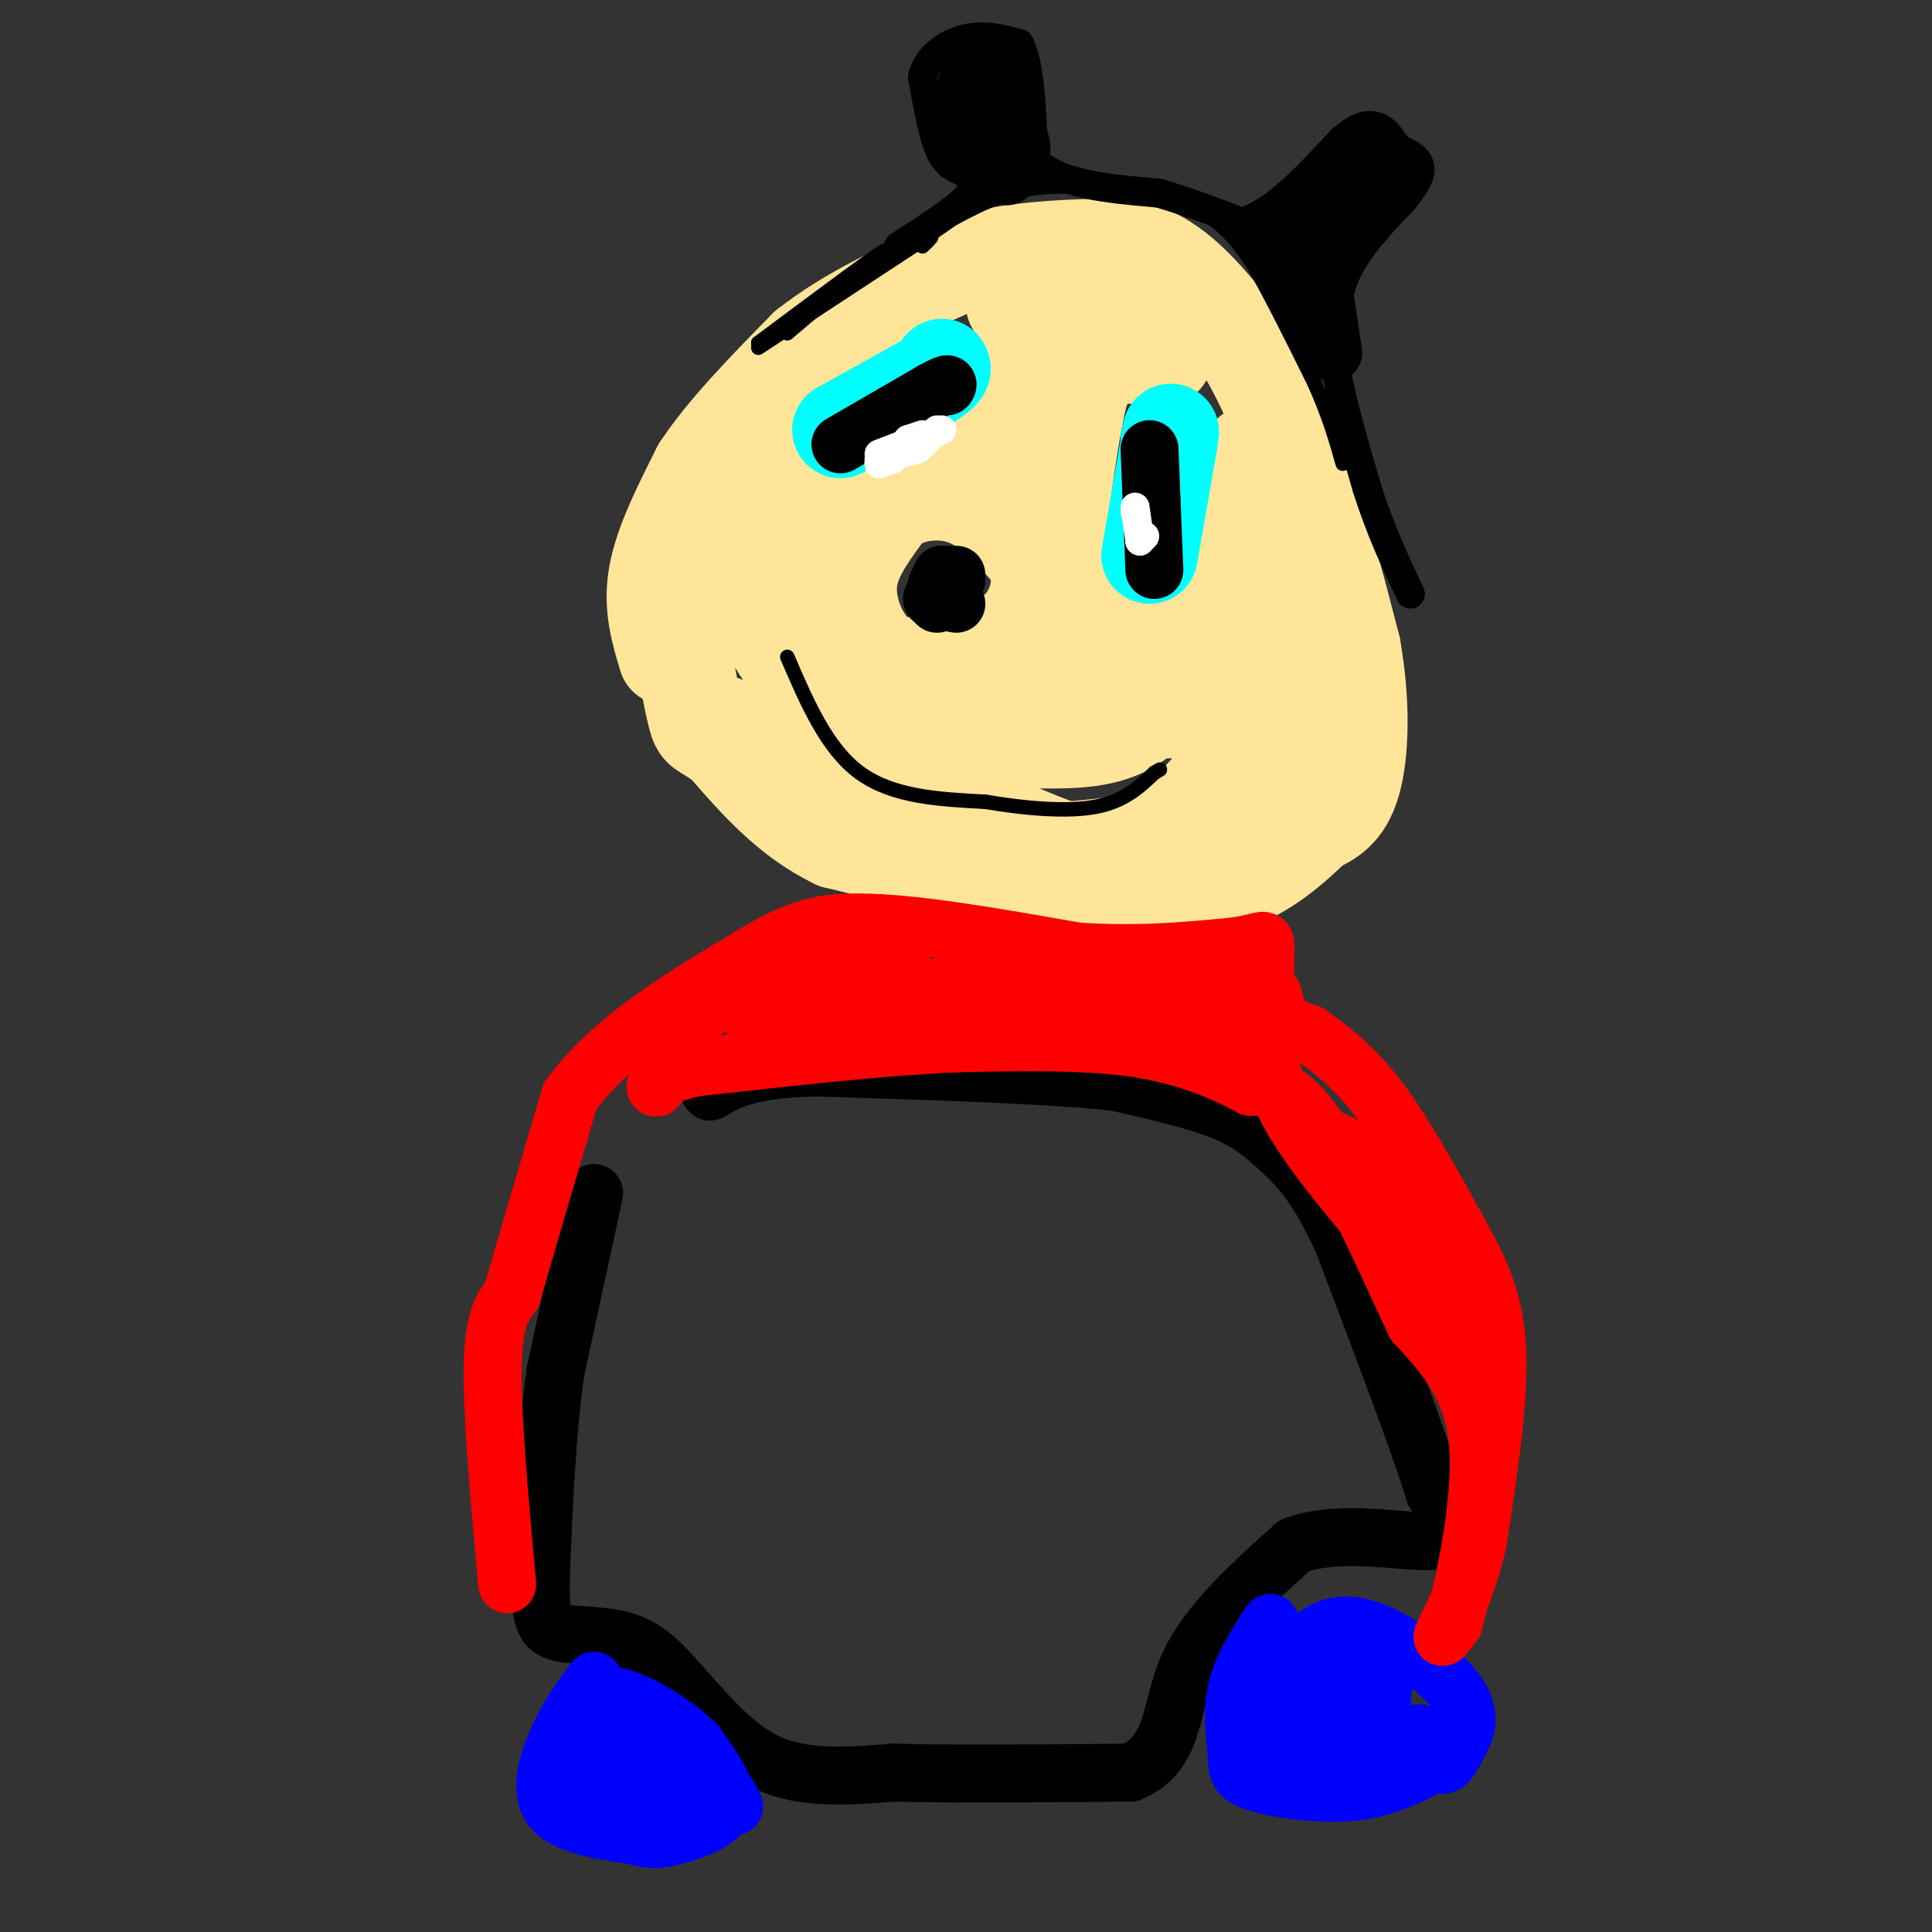 <svg viewBox='0 0 400 400' version='1.1' xmlns='http://www.w3.org/2000/svg' xmlns:xlink='http://www.w3.org/1999/xlink'><rect x="0" y="0" width="400" height="400" fill="#333333" stroke="none"/><g fill='none' stroke='#ffe599' stroke-width='20' stroke-linecap='round' stroke-linejoin='round'><path d='M138,136c-1.583,-5.250 -3.167,-10.500 -2,-17c1.167,-6.500 5.083,-14.250 9,-22'/><path d='M145,97c5.167,-7.833 13.583,-16.417 22,-25'/><path d='M167,72c8.833,-7.000 19.917,-12.000 31,-17'/><path d='M198,55c11.000,-3.500 23.000,-3.750 35,-4'/><path d='M233,51c9.333,2.000 15.167,9.000 21,16'/><path d='M254,67c6.000,7.667 10.500,18.833 15,30'/><path d='M269,97c4.333,11.167 7.667,24.083 11,37'/><path d='M280,134c2.067,11.578 1.733,22.022 0,28c-1.733,5.978 -4.867,7.489 -8,9'/><path d='M272,171c-3.333,3.356 -7.667,7.244 -13,10c-5.333,2.756 -11.667,4.378 -18,6'/><path d='M241,187c-8.500,0.167 -20.750,-2.417 -33,-5'/><path d='M208,182c-11.333,-2.167 -23.167,-5.083 -35,-8'/><path d='M173,174c-9.667,-4.667 -16.333,-12.333 -23,-20'/><path d='M150,154c-4.733,-3.511 -5.067,-2.289 -6,-6c-0.933,-3.711 -2.467,-12.356 -4,-21'/><path d='M140,127c-0.333,-5.667 0.833,-9.333 2,-13'/><path d='M151,107c0.000,0.000 1.000,0.000 1,0'/><path d='M157,105c-0.917,6.833 -1.833,13.667 0,20c1.833,6.333 6.417,12.167 11,18'/><path d='M168,143c3.444,4.533 6.556,6.867 11,8c4.444,1.133 10.222,1.067 16,1'/><path d='M195,152c8.311,0.644 21.089,1.756 29,1c7.911,-0.756 10.956,-3.378 14,-6'/><path d='M238,147c3.167,-2.000 4.083,-4.000 5,-6'/><path d='M150,150c0.917,2.917 1.833,5.833 10,10c8.167,4.167 23.583,9.583 39,15'/><path d='M199,175c13.889,2.333 29.111,0.667 37,-1c7.889,-1.667 8.444,-3.333 9,-5'/><path d='M245,169c3.933,-3.533 9.267,-9.867 13,-16c3.733,-6.133 5.867,-12.067 8,-18'/><path d='M266,135c2.418,0.813 4.463,11.847 2,21c-2.463,9.153 -9.432,16.426 -17,20c-7.568,3.574 -15.734,3.450 -23,2c-7.266,-1.450 -13.633,-4.225 -20,-7'/><path d='M208,171c-6.415,-1.411 -12.451,-1.440 -20,-7c-7.549,-5.560 -16.609,-16.651 -22,-24c-5.391,-7.349 -7.112,-10.957 -8,-16c-0.888,-5.043 -0.944,-11.522 -1,-18'/><path d='M157,106c0.556,-5.244 2.444,-9.356 4,-10c1.556,-0.644 2.778,2.178 4,5'/><path d='M165,101c1.867,1.267 4.533,1.933 9,1c4.467,-0.933 10.733,-3.467 17,-6'/><path d='M191,96c6.200,-2.178 13.200,-4.622 17,-9c3.800,-4.378 4.400,-10.689 5,-17'/><path d='M213,70c0.333,-4.000 -1.333,-5.500 -3,-7'/><path d='M210,63c3.578,-2.244 14.022,-4.356 20,-3c5.978,1.356 7.489,6.178 9,11'/><path d='M239,71c2.143,2.452 3.000,3.083 1,3c-2.000,-0.083 -6.857,-0.881 -10,0c-3.143,0.881 -4.571,3.440 -6,6'/><path d='M224,80c-1.833,6.000 -3.417,18.000 -5,30'/><path d='M219,110c0.244,7.378 3.356,10.822 7,13c3.644,2.178 7.822,3.089 12,4'/><path d='M238,127c5.000,-2.333 11.500,-10.167 18,-18'/><path d='M256,109c3.200,-7.111 2.200,-15.889 3,-15c0.800,0.889 3.400,11.444 6,22'/><path d='M265,116c-2.711,9.644 -12.489,22.756 -18,28c-5.511,5.244 -6.756,2.622 -8,0'/><path d='M239,144c-7.000,0.000 -20.500,0.000 -34,0'/><path d='M205,144c-7.467,0.400 -9.133,1.400 -14,0c-4.867,-1.400 -12.933,-5.200 -21,-9'/><path d='M170,135c-4.250,-2.655 -4.375,-4.792 -5,-7c-0.625,-2.208 -1.750,-4.488 0,-9c1.750,-4.512 6.375,-11.256 11,-18'/><path d='M176,101c6.798,-3.702 18.292,-3.958 24,-4c5.708,-0.042 5.631,0.131 7,2c1.369,1.869 4.185,5.435 7,9'/><path d='M214,108c2.911,5.222 6.689,13.778 6,19c-0.689,5.222 -5.844,7.111 -11,9'/><path d='M209,136c-5.286,1.905 -13.000,2.167 -18,2c-5.000,-0.167 -7.286,-0.762 -9,-2c-1.714,-1.238 -2.857,-3.119 -4,-5'/><path d='M178,131c-1.422,-2.822 -2.978,-7.378 -2,-12c0.978,-4.622 4.489,-9.311 8,-14'/><path d='M184,105c4.178,-3.156 10.622,-4.044 16,-2c5.378,2.044 9.689,7.022 14,12'/><path d='M214,115c2.267,4.667 0.933,10.333 -2,14c-2.933,3.667 -7.467,5.333 -12,7'/></g>
<g fill='none' stroke='#00ffff' stroke-width='20' stroke-linecap='round' stroke-linejoin='round'><path d='M174,89c0.000,0.000 18.000,-10.000 18,-10'/><path d='M192,79c3.500,-2.167 3.250,-2.583 3,-3'/><path d='M238,115c0.000,0.000 4.000,-23.000 4,-23'/><path d='M242,92c0.667,-4.000 0.333,-2.500 0,-1'/></g>
<g fill='none' stroke='#000000' stroke-width='12' stroke-linecap='round' stroke-linejoin='round'><path d='M174,92c0.000,0.000 19.000,-11.000 19,-11'/><path d='M193,81c3.667,-2.000 3.333,-1.500 3,-1'/><path d='M239,118c0.000,0.000 -1.000,-25.000 -1,-25'/><path d='M195,122c0.000,0.000 0.000,0.000 0,0'/><path d='M196,121c0.000,0.000 1.000,0.000 1,0'/><path d='M196,121c0.000,0.000 0.000,0.000 0,0'/><path d='M196,121c0.000,0.000 0.000,0.000 0,0'/><path d='M196,121c0.000,0.000 2.000,-2.000 2,-2'/><path d='M198,120c0.000,0.000 -2.000,-1.000 -2,-1'/><path d='M198,120c0.000,0.000 -3.000,-1.000 -3,-1'/><path d='M195,119c0.000,0.000 -1.000,2.000 -1,2'/><path d='M195,119c0.000,0.000 -2.000,5.000 -2,5'/><path d='M193,124c0.000,0.000 1.000,1.000 1,1'/><path d='M193,124c0.000,0.000 5.000,1.000 5,1'/></g>
<g fill='none' stroke='#000000' stroke-width='3' stroke-linecap='round' stroke-linejoin='round'><path d='M163,136c4.083,9.500 8.167,19.000 15,24c6.833,5.000 16.417,5.500 26,6'/><path d='M204,166c8.622,1.467 17.178,2.133 23,1c5.822,-1.133 8.911,-4.067 12,-7'/><path d='M239,160c2.000,-1.167 1.000,-0.583 0,0'/></g>
<g fill='none' stroke='#ffffff' stroke-width='3' stroke-linecap='round' stroke-linejoin='round'><path d='M181,95c0.000,0.000 0.000,0.000 0,0'/><path d='M181,95c0.000,0.000 0.000,0.000 0,0'/><path d='M181,95c0.000,0.000 1.000,0.000 1,0'/><path d='M181,95c0.000,0.000 2.000,-1.000 2,-1'/><path d='M182,94c0.000,0.000 2.000,0.000 2,0'/><path d='M182,94c0.000,0.000 5.000,-1.000 5,-1'/><path d='M185,93c0.000,0.000 2.000,0.000 2,0'/><path d='M185,93c0.000,0.000 2.000,-1.000 2,-1'/></g>
<g fill='none' stroke='#ffffff' stroke-width='6' stroke-linecap='round' stroke-linejoin='round'><path d='M182,96c0.000,0.000 0.000,0.000 0,0'/><path d='M182,96c0.000,0.000 3.000,-1.000 3,-1'/><path d='M186,94c0.000,0.000 2.000,-1.000 2,-1'/><path d='M186,94c0.000,0.000 4.000,-1.000 4,-1'/><path d='M191,92c0.000,0.000 1.000,-1.000 1,-1'/><path d='M191,92c0.000,0.000 3.000,-3.000 3,-3'/><path d='M182,96c0.000,0.000 0.000,-1.000 0,-1'/><path d='M182,96c0.000,0.000 5.000,-4.000 5,-4'/><path d='M188,91c0.000,0.000 2.000,0.000 2,0'/><path d='M188,91c0.000,0.000 3.000,-1.000 3,-1'/><path d='M236,112c0.000,0.000 1.000,-1.000 1,-1'/><path d='M236,112c0.000,0.000 0.000,0.000 0,0'/><path d='M236,112c0.000,0.000 0.000,0.000 0,0'/><path d='M236,112c0.000,0.000 -1.000,-7.000 -1,-7'/><path d='M235,106c0.000,0.000 0.000,0.000 0,0'/><path d='M182,94c0.000,0.000 13.000,-5.000 13,-5'/></g>
<g fill='none' stroke='#000000' stroke-width='6' stroke-linecap='round' stroke-linejoin='round'><path d='M186,51c5.833,-3.750 11.667,-7.500 14,-10c2.333,-2.500 1.167,-3.750 0,-5'/><path d='M200,36c-0.933,-0.956 -3.267,-0.844 -5,-4c-1.733,-3.156 -2.867,-9.578 -4,-16'/><path d='M191,16c0.889,-4.311 5.111,-7.089 9,-8c3.889,-0.911 7.444,0.044 11,1'/><path d='M211,9c2.333,4.167 2.667,14.083 3,24'/><path d='M214,33c4.833,5.167 15.417,6.083 26,7'/><path d='M240,40c7.167,2.167 12.083,4.083 17,6'/><path d='M257,46c6.000,-1.500 12.500,-8.250 19,-15'/><path d='M276,31c6.452,-2.393 13.083,-0.875 16,1c2.917,1.875 2.119,4.107 1,6c-1.119,1.893 -2.560,3.446 -4,5'/><path d='M289,43c-2.711,2.956 -7.489,7.844 -10,13c-2.511,5.156 -2.756,10.578 -3,16'/><path d='M276,72c0.667,7.500 3.833,18.250 7,29'/><path d='M283,101c2.667,8.500 5.833,15.250 9,22'/></g>
<g fill='none' stroke='#000000' stroke-width='3' stroke-linecap='round' stroke-linejoin='round'><path d='M157,72c0.000,0.000 32.000,-21.000 32,-21'/><path d='M189,51c5.667,-3.500 3.833,-1.750 2,0'/><path d='M163,69c0.000,0.000 20.000,-17.000 20,-17'/><path d='M183,52c-1.000,0.333 -13.500,9.667 -26,19'/><path d='M157,71c0.167,0.000 13.583,-9.500 27,-19'/><path d='M184,52c5.833,-4.000 6.917,-4.500 8,-5'/><path d='M196,46c5.500,-3.000 11.000,-6.000 18,-7c7.000,-1.000 15.500,0.000 24,1'/><path d='M238,40c6.533,1.133 10.867,3.467 14,6c3.133,2.533 5.067,5.267 7,8'/><path d='M259,54c3.333,5.500 8.167,15.250 13,25'/><path d='M272,79c3.167,7.000 4.583,12.000 6,17'/></g>
<g fill='none' stroke='#000000' stroke-width='12' stroke-linecap='round' stroke-linejoin='round'><path d='M206,17c-2.000,4.488 -4.000,8.976 -3,12c1.000,3.024 5.000,4.583 7,4c2.000,-0.583 2.000,-3.310 0,-6c-2.000,-2.690 -6.000,-5.345 -10,-8'/><path d='M200,19c-0.622,-2.489 2.822,-4.711 4,-5c1.178,-0.289 0.089,1.356 -1,3'/><path d='M203,17c-0.911,2.022 -2.689,5.578 -2,9c0.689,3.422 3.844,6.711 7,10'/><path d='M208,36c1.167,1.333 0.583,-0.333 0,-2'/><path d='M262,50c0.000,0.000 18.000,-19.000 18,-19'/><path d='M280,31c3.881,-3.286 4.583,-2.000 6,0c1.417,2.000 3.548,4.714 3,7c-0.548,2.286 -3.774,4.143 -7,6'/><path d='M282,44c-3.400,2.089 -8.400,4.311 -10,7c-1.600,2.689 0.200,5.844 2,9'/><path d='M274,60c0.667,3.667 1.333,8.333 2,13'/><path d='M276,73c-1.000,-0.667 -4.500,-8.833 -8,-17'/><path d='M268,56c1.000,-5.833 7.500,-11.917 14,-18'/><path d='M282,38c3.000,-3.500 3.500,-3.250 4,-3'/><path d='M123,247c0.000,0.000 -8.000,37.000 -8,37'/><path d='M115,284c-1.833,13.167 -2.417,27.583 -3,42'/><path d='M112,326c-0.262,9.202 0.583,11.208 4,12c3.417,0.792 9.405,0.369 14,2c4.595,1.631 7.798,5.315 11,9'/><path d='M141,349c4.556,4.867 10.444,12.533 18,16c7.556,3.467 16.778,2.733 26,2'/><path d='M185,367c12.500,0.333 30.750,0.167 49,0'/><path d='M234,367c9.311,-3.778 8.089,-13.222 12,-22c3.911,-8.778 12.956,-16.889 22,-25'/><path d='M268,320c9.867,-3.667 23.533,-0.333 29,-1c5.467,-0.667 2.733,-5.333 0,-10'/><path d='M297,309c-3.167,-10.333 -11.083,-31.167 -19,-52'/><path d='M278,257c-5.429,-11.940 -9.500,-15.792 -13,-19c-3.500,-3.208 -6.429,-5.774 -12,-8c-5.571,-2.226 -13.786,-4.113 -22,-6'/><path d='M231,224c-14.000,-1.500 -38.000,-2.250 -62,-3'/><path d='M169,221c-14.000,0.333 -18.000,2.667 -22,5'/></g>
<g fill='none' stroke='#0000ff' stroke-width='12' stroke-linecap='round' stroke-linejoin='round'><path d='M123,348c-2.356,3.111 -4.711,6.222 -7,11c-2.289,4.778 -4.511,11.222 -2,15c2.511,3.778 9.756,4.889 17,6'/><path d='M131,380c4.000,1.131 5.500,0.958 9,0c3.500,-0.958 9.000,-2.702 10,-6c1.000,-3.298 -2.500,-8.149 -6,-13'/><path d='M144,361c-4.756,-4.689 -13.644,-9.911 -18,-10c-4.356,-0.089 -4.178,4.956 -4,10'/><path d='M122,361c-1.254,3.222 -2.388,6.276 -1,4c1.388,-2.276 5.297,-9.883 6,-8c0.703,1.883 -1.801,13.257 -1,15c0.801,1.743 4.908,-6.146 7,-7c2.092,-0.854 2.169,5.327 3,8c0.831,2.673 2.415,1.836 4,1'/><path d='M140,374c1.956,-1.178 4.844,-4.622 7,-5c2.156,-0.378 3.578,2.311 5,5'/><path d='M263,336c-2.970,4.601 -5.939,9.203 -7,14c-1.061,4.797 -0.212,9.791 0,13c0.212,3.209 -0.212,4.633 4,6c4.212,1.367 13.061,2.676 20,2c6.939,-0.676 11.970,-3.338 17,-6'/><path d='M297,365c3.535,-1.433 3.873,-2.017 5,-4c1.127,-1.983 3.044,-5.367 0,-10c-3.044,-4.633 -11.050,-10.517 -17,-13c-5.950,-2.483 -9.843,-1.567 -13,1c-3.157,2.567 -5.579,6.783 -8,11'/><path d='M264,350c-1.243,4.106 -0.349,8.871 1,11c1.349,2.129 3.153,1.622 6,0c2.847,-1.622 6.738,-4.357 9,-8c2.262,-3.643 2.895,-8.193 2,-10c-0.895,-1.807 -3.318,-0.871 -6,5c-2.682,5.871 -5.623,16.677 -4,17c1.623,0.323 7.812,-9.839 14,-20'/><path d='M286,345c1.522,1.907 -1.675,16.676 -1,20c0.675,3.324 5.220,-4.797 8,-6c2.780,-1.203 3.794,4.514 5,6c1.206,1.486 2.603,-1.257 4,-4'/></g>
<g fill='none' stroke='#ff0000' stroke-width='12' stroke-linecap='round' stroke-linejoin='round'><path d='M105,328c-1.583,-17.500 -3.167,-35.000 -3,-45c0.167,-10.000 2.083,-12.500 4,-15'/><path d='M106,268c2.667,-9.333 7.333,-25.167 12,-41'/><path d='M118,227c8.500,-11.833 23.750,-20.917 39,-30'/><path d='M157,197c10.000,-6.000 15.500,-6.000 21,-6'/><path d='M178,191c11.000,0.000 28.000,3.000 45,6'/><path d='M223,197c12.833,0.833 22.417,-0.083 32,-1'/><path d='M255,196c6.571,-0.798 7.000,-2.292 7,0c0.000,2.292 -0.429,8.369 1,12c1.429,3.631 4.714,4.815 8,6'/><path d='M271,214c3.600,2.578 8.600,6.022 14,13c5.400,6.978 11.200,17.489 17,28'/><path d='M302,255c4.600,8.178 7.600,14.622 8,25c0.400,10.378 -1.800,24.689 -4,39'/><path d='M306,319c-2.267,10.378 -5.933,16.822 -7,19c-1.067,2.178 0.467,0.089 2,-2'/><path d='M301,336c2.000,-7.422 6.000,-24.978 5,-37c-1.000,-12.022 -7.000,-18.511 -13,-25'/><path d='M293,274c-5.844,-12.378 -13.956,-30.822 -20,-40c-6.044,-9.178 -10.022,-9.089 -14,-9'/><path d='M259,225c-5.867,-3.133 -13.533,-6.467 -24,-8c-10.467,-1.533 -23.733,-1.267 -37,-1'/><path d='M198,216c-15.167,0.667 -34.583,2.833 -54,5'/><path d='M144,221c-10.083,2.143 -8.292,5.000 -8,4c0.292,-1.000 -0.917,-5.857 4,-11c4.917,-5.143 15.958,-10.571 27,-16'/><path d='M167,198c10.488,-3.429 23.208,-4.000 19,0c-4.208,4.000 -25.345,12.571 -29,15c-3.655,2.429 10.173,-1.286 24,-5'/><path d='M181,208c9.145,-2.435 20.008,-6.024 31,-7c10.992,-0.976 22.113,0.660 13,2c-9.113,1.340 -38.461,2.383 -39,3c-0.539,0.617 27.730,0.809 56,1'/><path d='M242,207c12.726,0.821 16.542,2.375 10,1c-6.542,-1.375 -23.440,-5.679 -23,-5c0.440,0.679 18.220,6.339 36,12'/><path d='M265,215c4.786,-0.143 -1.250,-6.500 -7,-10c-5.750,-3.500 -11.214,-4.143 -9,1c2.214,5.143 12.107,16.071 22,27'/><path d='M271,233c6.774,5.167 12.708,4.583 18,13c5.292,8.417 9.940,25.833 12,32c2.060,6.167 1.530,1.083 1,-4'/><path d='M302,274c-6.956,-8.356 -24.844,-27.244 -33,-40c-8.156,-12.756 -6.578,-19.378 -5,-26'/><path d='M264,208c-0.833,-4.167 -0.417,-1.583 0,1'/></g>
</svg>